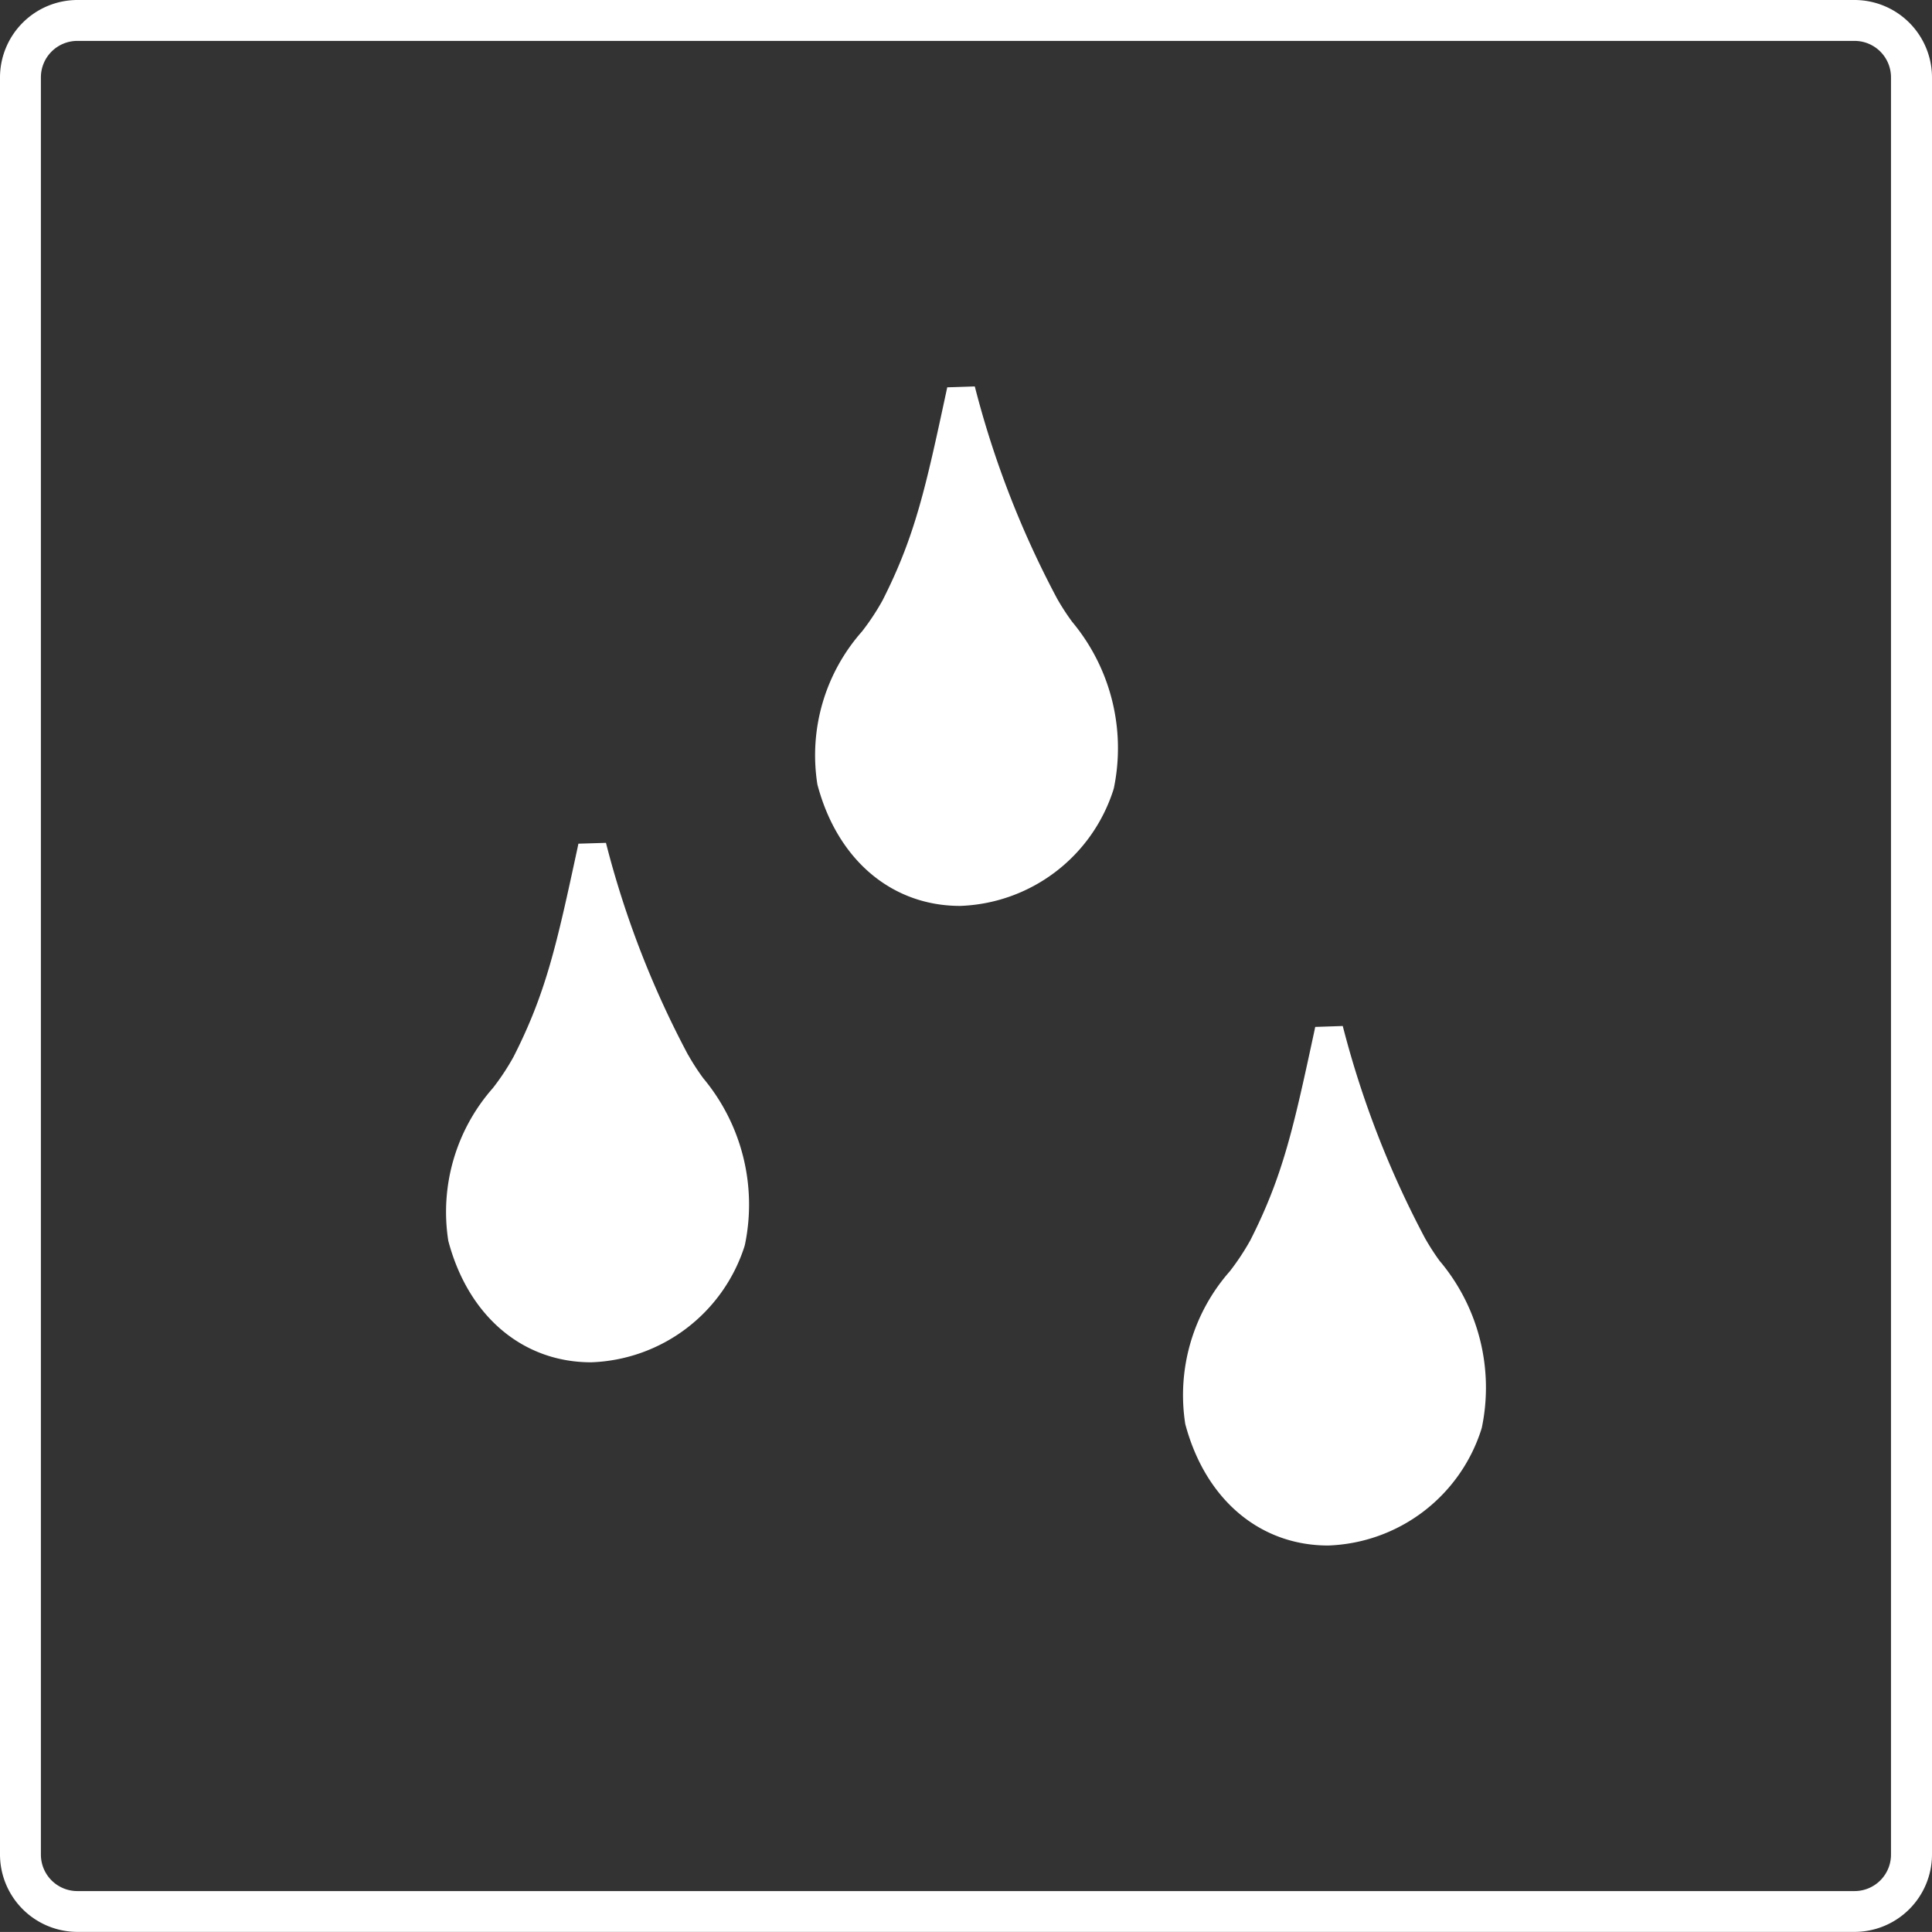 <svg id="waterproof_Icon" data-name="waterproof Icon" xmlns="http://www.w3.org/2000/svg" width="72.088" height="72.087" viewBox="0 0 72.088 72.087">
  <rect x="0" y="0" width="72.088" height="72.087" fill="#333333" stroke="none"/>
  <path id="Path_36332" data-name="Path 36332" d="M69.2,1.526a1.36,1.36,0,0,1,1.358,1.358V69.2A1.36,1.36,0,0,1,69.2,70.561H2.884A1.36,1.36,0,0,1,1.526,69.2V2.884A1.36,1.36,0,0,1,2.884,1.526ZM69.2,0H2.884A2.893,2.893,0,0,0,0,2.884V69.2a2.892,2.892,0,0,0,2.884,2.884H69.2A2.893,2.893,0,0,0,72.088,69.2V2.884A2.893,2.893,0,0,0,69.2,0" transform="translate(0 0)" fill="#fff"/>
  <path id="Path_36333" data-name="Path 36333" d="M38.927,22.089a35.53,35.53,0,0,1-3.07-7.915l-1.028.034-.033.154c-.772,3.59-1.162,5.394-2.383,7.8a8.964,8.964,0,0,1-.763,1.154,6.971,6.971,0,0,0-1.666,5.71c.743,2.819,2.781,4.532,5.327,4.532a6.232,6.232,0,0,0,5.712-4.314l.024-.084a7.357,7.357,0,0,0-1.555-6.2,8.76,8.76,0,0,1-.565-.871" transform="translate(0.515 0.244)" fill="#fff"/>
  <path id="Path_36334" data-name="Path 36334" d="M25.394,38.831a35.387,35.387,0,0,1-3.066-7.915l-1.028.031-.035.168C20.491,34.7,20.1,36.5,18.879,38.9a8.858,8.858,0,0,1-.77,1.165,6.987,6.987,0,0,0-1.664,5.7c.745,2.82,2.784,4.533,5.331,4.533h0a6.237,6.237,0,0,0,5.716-4.311l.024-.089a7.358,7.358,0,0,0-1.558-6.2,8.573,8.573,0,0,1-.565-.874" transform="translate(0.282 0.533)" fill="#fff"/>
  <path id="Path_36335" data-name="Path 36335" d="M52.987,46.423a8.7,8.7,0,0,1-.565-.874,35.83,35.83,0,0,1-3.068-7.915l-1.028.034-.029.142c-.776,3.6-1.166,5.4-2.389,7.813a9.155,9.155,0,0,1-.766,1.16,6.988,6.988,0,0,0-1.665,5.7c.747,2.819,2.785,4.535,5.332,4.535a6.224,6.224,0,0,0,5.709-4.314l.025-.084a7.337,7.337,0,0,0-1.555-6.2" transform="translate(0.748 0.649)" fill="#fff"/>
</svg>
